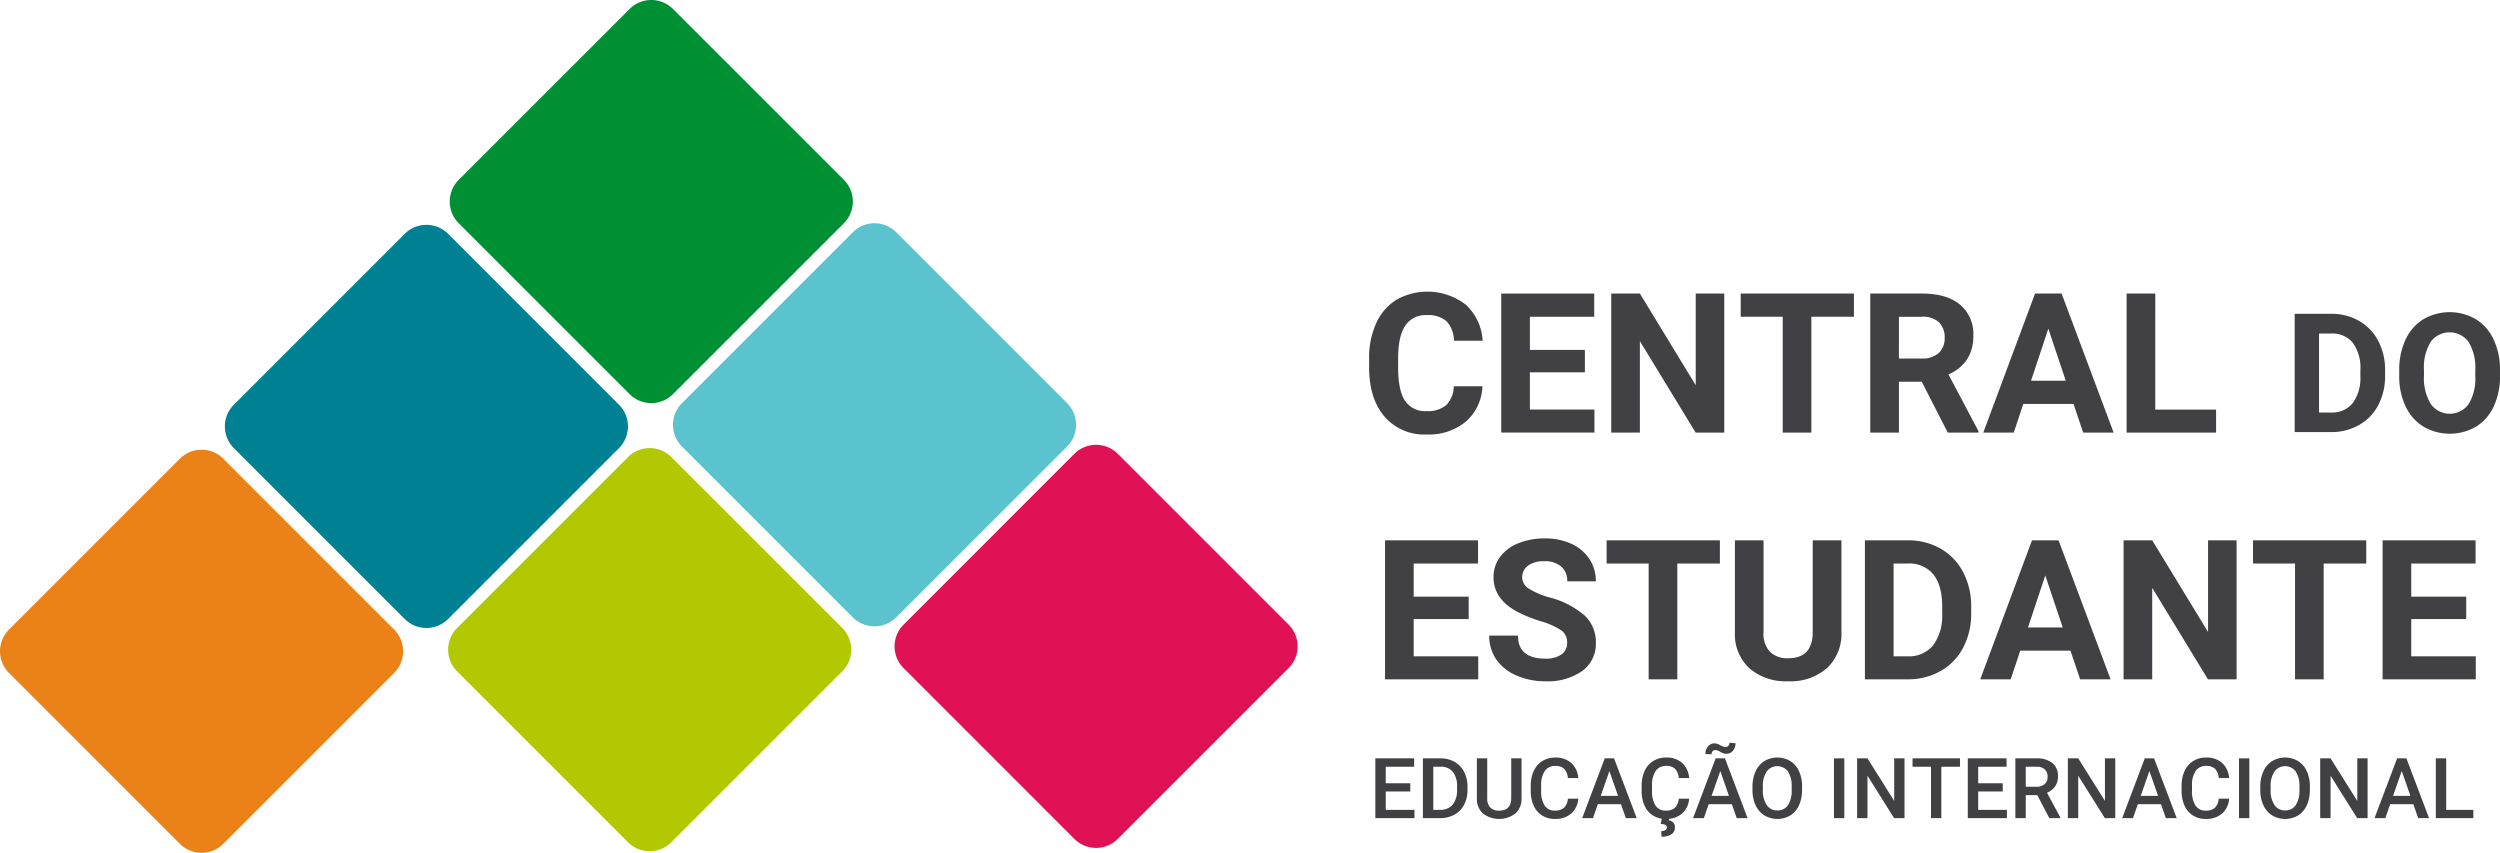 <svg xmlns="http://www.w3.org/2000/svg" xmlns:xlink="http://www.w3.org/1999/xlink" width="479.545" height="163.587" viewBox="0 0 479.545 163.587">
  <defs>
    <clipPath id="clip-path">
      <rect id="Retângulo_548" data-name="Retângulo 548" width="479.544" height="163.588" fill="#414042"/>
    </clipPath>
  </defs>
  <g id="Grupo_800" data-name="Grupo 800" transform="translate(0 0)">
    <g id="Grupo_797" data-name="Grupo 797" transform="translate(0 0)" clip-path="url(#clip-path)">
      <path id="Caminho_581" data-name="Caminho 581" d="M63.6,75.6,30.819,42.822a5.886,5.886,0,0,1,0-8.322L63.6,1.723a5.882,5.882,0,0,1,8.319,0L104.7,34.5a5.886,5.886,0,0,1,0,8.322L71.915,75.6a5.882,5.882,0,0,1-8.319,0" transform="translate(57.17 0)" fill="#009034"/>
      <path id="Caminho_582" data-name="Caminho 582" d="M49.048,90.147,16.271,57.37a5.886,5.886,0,0,1,0-8.322L49.048,16.271a5.882,5.882,0,0,1,8.319,0l32.78,32.777a5.886,5.886,0,0,1,0,8.322L57.367,90.147a5.882,5.882,0,0,1-8.319,0" transform="translate(28.585 28.586)" fill="#008093"/>
      <path id="Caminho_583" data-name="Caminho 583" d="M34.5,104.694,1.724,71.917a5.886,5.886,0,0,1,0-8.322L34.5,30.818a5.882,5.882,0,0,1,8.319,0L75.6,63.595a5.886,5.886,0,0,1,0,8.322L42.82,104.694a5.882,5.882,0,0,1-8.319,0" transform="translate(0.001 57.169)" fill="#ea8217"/>
      <path id="Caminho_584" data-name="Caminho 584" d="M78.039,90.043,45.262,57.266a5.886,5.886,0,0,1,0-8.322L78.039,16.167a5.882,5.882,0,0,1,8.319,0l32.78,32.777a5.886,5.886,0,0,1,0,8.322L86.358,90.043a5.882,5.882,0,0,1-8.319,0" transform="translate(85.549 28.381)" fill="#5bc3cd"/>
      <path id="Caminho_585" data-name="Caminho 585" d="M63.492,104.59,30.715,71.813a5.886,5.886,0,0,1,0-8.322L63.492,30.714a5.882,5.882,0,0,1,8.319,0l32.78,32.777a5.886,5.886,0,0,1,0,8.322L71.811,104.59a5.882,5.882,0,0,1-8.319,0" transform="translate(56.966 56.964)" fill="#b1c802"/>
      <path id="Caminho_586" data-name="Caminho 586" d="M92.374,104.377,59.6,71.6a5.886,5.886,0,0,1,0-8.322L92.374,30.5a5.882,5.882,0,0,1,8.319,0l32.78,32.777a5.886,5.886,0,0,1,0,8.322l-32.78,32.777a5.882,5.882,0,0,1-8.319,0" transform="translate(113.715 56.546)" fill="#e01155"/>
      <path id="Caminho_587" data-name="Caminho 587" d="M110.315,37.017a9.447,9.447,0,0,1-3.175,6.778,11.165,11.165,0,0,1-7.557,2.473,10.043,10.043,0,0,1-8.067-3.454q-2.94-3.451-2.938-9.476V31.707a15.955,15.955,0,0,1,1.355-6.775,10.151,10.151,0,0,1,3.875-4.5,12.1,12.1,0,0,1,13.286.907,10.144,10.144,0,0,1,3.261,6.941h-5.5a5.571,5.571,0,0,0-1.435-3.745,5.324,5.324,0,0,0-3.765-1.165,4.665,4.665,0,0,0-4.109,1.969q-1.365,1.97-1.4,6.108v2.016q0,4.318,1.307,6.318a4.583,4.583,0,0,0,4.13,2,5.416,5.416,0,0,0,3.8-1.162,5.268,5.268,0,0,0,1.438-3.6Z" transform="translate(174.042 37.076)" fill="#414042"/>
      <path id="Caminho_588" data-name="Caminho 588" d="M113.168,34.1H102.619v7.142H115v4.412H97.125V18.992h17.837v4.45H102.619V29.8h10.549Z" transform="translate(190.84 37.317)" fill="#414042"/>
      <path id="Caminho_589" data-name="Caminho 589" d="M125.924,45.658H120.43L109.736,28.112V45.658h-5.494V18.992h5.494l10.712,17.585V18.992h5.476Z" transform="translate(204.823 37.318)" fill="#414042"/>
      <path id="Caminho_590" data-name="Caminho 590" d="M134.338,23.442H126.17V45.658h-5.494V23.442h-8.059v-4.45h21.721Z" transform="translate(221.281 37.318)" fill="#414042"/>
      <path id="Caminho_591" data-name="Caminho 591" d="M130.875,35.9H126.5v9.76H121V18.992h9.909q4.728,0,7.291,2.108a7.27,7.27,0,0,1,2.565,5.954A8.183,8.183,0,0,1,139.58,31.6,8.06,8.06,0,0,1,136,34.5l5.767,10.9v.258h-5.9Zm-4.379-4.45h4.433a4.554,4.554,0,0,0,3.205-1.053,3.779,3.779,0,0,0,1.136-2.906,4.03,4.03,0,0,0-1.07-2.965,4.468,4.468,0,0,0-3.291-1.082H126.5Z" transform="translate(237.75 37.318)" fill="#414042"/>
      <path id="Caminho_592" data-name="Caminho 592" d="M145.621,40.164h-9.633l-1.832,5.494h-5.844l9.929-26.666h5.091l9.98,26.666h-5.841Zm-8.15-4.45h6.665l-3.35-9.98Z" transform="translate(252.119 37.318)" fill="#414042"/>
      <path id="Caminho_593" data-name="Caminho 593" d="M143.081,41.246h11.667v4.412H137.585V18.992h5.5Z" transform="translate(270.338 37.318)" fill="#414042"/>
      <path id="Caminho_594" data-name="Caminho 594" d="M105.651,50.068H95.1V57.21h12.381v4.412H89.608V34.955h17.837v4.45H95.1v6.357h10.549Z" transform="translate(176.069 68.685)" fill="#414042"/>
      <path id="Caminho_595" data-name="Caminho 595" d="M111.293,54.87a2.825,2.825,0,0,0-1.1-2.393,14.429,14.429,0,0,0-3.955-1.755,27.8,27.8,0,0,1-4.521-1.823q-4.545-2.45-4.545-6.612a6.441,6.441,0,0,1,1.219-3.854,7.94,7.94,0,0,1,3.5-2.648,13.232,13.232,0,0,1,5.12-.952,11.943,11.943,0,0,1,5.088,1.035,8.11,8.11,0,0,1,3.472,2.92,7.648,7.648,0,0,1,1.236,4.284h-5.494a3.591,3.591,0,0,0-1.153-2.843,4.742,4.742,0,0,0-3.244-1.017,5.044,5.044,0,0,0-3.128.851,2.676,2.676,0,0,0-1.118,2.244,2.561,2.561,0,0,0,1.307,2.176,14.848,14.848,0,0,0,3.854,1.651,16.656,16.656,0,0,1,6.834,3.5,6.97,6.97,0,0,1,2.141,5.2,6.424,6.424,0,0,1-2.618,5.432,11.462,11.462,0,0,1-7.051,1.969,13.658,13.658,0,0,1-5.6-1.124,8.9,8.9,0,0,1-3.857-3.089,7.888,7.888,0,0,1-1.328-4.542h5.512q0,4.412,5.277,4.415a5.11,5.11,0,0,0,3.057-.8,2.591,2.591,0,0,0,1.1-2.224" transform="translate(189.311 68.444)" fill="#414042"/>
      <path id="Caminho_596" data-name="Caminho 596" d="M125.665,39.406H117.5V61.622H112V39.406h-8.059v-4.45h21.721Z" transform="translate(204.24 68.685)" fill="#414042"/>
      <path id="Caminho_597" data-name="Caminho 597" d="M132.68,34.956V52.52a9,9,0,0,1-2.74,6.923,10.559,10.559,0,0,1-7.48,2.547,10.665,10.665,0,0,1-7.415-2.473,8.836,8.836,0,0,1-2.8-6.8V34.956h5.494v17.6a5.088,5.088,0,0,0,1.257,3.819,4.817,4.817,0,0,0,3.469,1.2q4.634,0,4.708-4.871V34.956Z" transform="translate(220.539 68.686)" fill="#414042"/>
      <path id="Caminho_598" data-name="Caminho 598" d="M120.653,61.622V34.956h8.207a12.468,12.468,0,0,1,6.292,1.586,11.042,11.042,0,0,1,4.332,4.507,13.874,13.874,0,0,1,1.554,6.635v1.227a13.953,13.953,0,0,1-1.527,6.615,10.927,10.927,0,0,1-4.311,4.483,12.537,12.537,0,0,1-6.283,1.613Zm5.5-22.216v17.8h2.657a5.973,5.973,0,0,0,4.928-2.108,9.527,9.527,0,0,0,1.737-6.025V47.666q0-4.065-1.684-6.161a5.946,5.946,0,0,0-4.928-2.1Z" transform="translate(237.07 68.686)" fill="#414042"/>
      <path id="Caminho_599" data-name="Caminho 599" d="M145.424,56.127h-9.633l-1.832,5.494h-5.844l9.929-26.666h5.091l9.98,26.666h-5.841Zm-8.151-4.45h6.665l-3.35-9.98Z" transform="translate(251.732 68.684)" fill="#414042"/>
      <path id="Caminho_600" data-name="Caminho 600" d="M159.069,61.622h-5.494L142.881,44.076V61.622h-5.494V34.956h5.494l10.712,17.585V34.956h5.476Z" transform="translate(269.951 68.685)" fill="#414042"/>
      <path id="Caminho_601" data-name="Caminho 601" d="M167.484,39.406h-8.168V61.622h-5.494V39.406h-8.059v-4.45h21.721Z" transform="translate(286.408 68.685)" fill="#414042"/>
      <path id="Caminho_602" data-name="Caminho 602" d="M170.189,50.068H159.64V57.21h12.381v4.412H154.146V34.955h17.837v4.45H159.64v6.357h10.549Z" transform="translate(302.879 68.685)" fill="#414042"/>
      <path id="Caminho_603" data-name="Caminho 603" d="M95.682,55.411H90.974v3.528H96.48v1.592h-7.5V49.063h7.442V50.67H90.974v3.167h4.708Z" transform="translate(174.838 96.404)" fill="#414042"/>
      <path id="Caminho_604" data-name="Caminho 604" d="M92.057,60.528V49.063h3.386a5.294,5.294,0,0,1,2.7.679,4.585,4.585,0,0,1,1.82,1.918,6.081,6.081,0,0,1,.646,2.852v.572a6.052,6.052,0,0,1-.649,2.87,4.588,4.588,0,0,1-1.85,1.906,5.579,5.579,0,0,1-2.754.667Zm1.992-9.858v8.269h1.3a2.984,2.984,0,0,0,2.4-.981,4.273,4.273,0,0,0,.857-2.814V54.5a4.38,4.38,0,0,0-.812-2.849,2.868,2.868,0,0,0-2.354-.984Z" transform="translate(180.882 96.404)" fill="#414042"/>
      <path id="Caminho_605" data-name="Caminho 605" d="M104.118,49.063v7.661a3.724,3.724,0,0,1-1.171,2.9,5.125,5.125,0,0,1-6.238.012,3.73,3.73,0,0,1-1.159-2.914V49.063h1.983v7.67a2.445,2.445,0,0,0,.587,1.758,2.283,2.283,0,0,0,1.717.6q2.295,0,2.3-2.428v-7.6Z" transform="translate(187.743 96.404)" fill="#414042"/>
      <path id="Caminho_606" data-name="Caminho 606" d="M108.145,56.9a4.121,4.121,0,0,1-1.352,2.861,4.626,4.626,0,0,1-3.146,1.029,4.465,4.465,0,0,1-2.41-.649A4.291,4.291,0,0,1,99.624,58.3a6.722,6.722,0,0,1-.59-2.781v-1.07a6.72,6.72,0,0,1,.575-2.858,4.359,4.359,0,0,1,1.651-1.909,4.6,4.6,0,0,1,2.485-.667,4.431,4.431,0,0,1,3.054,1.029,4.276,4.276,0,0,1,1.346,2.909h-1.984a2.855,2.855,0,0,0-.72-1.785,2.38,2.38,0,0,0-1.7-.546,2.335,2.335,0,0,0-2,.949,4.766,4.766,0,0,0-.712,2.79V55.37a5.048,5.048,0,0,0,.664,2.837,2.211,2.211,0,0,0,1.948.981,2.574,2.574,0,0,0,1.767-.531,2.736,2.736,0,0,0,.747-1.755Z" transform="translate(194.591 96.3)" fill="#414042"/>
      <path id="Caminho_607" data-name="Caminho 607" d="M109.8,57.86h-4.441l-.931,2.668h-2.069l4.332-11.465h1.785l4.341,11.465h-2.078Zm-3.884-1.607h3.324l-1.66-4.756Z" transform="translate(201.132 96.404)" fill="#414042"/>
      <path id="Caminho_608" data-name="Caminho 608" d="M115.317,56.9a4.115,4.115,0,0,1-1.352,2.861,4.608,4.608,0,0,1-3.143,1.029,4.443,4.443,0,0,1-2.413-.649A4.258,4.258,0,0,1,106.8,58.3a6.708,6.708,0,0,1-.59-2.778V54.444a6.729,6.729,0,0,1,.575-2.858,4.335,4.335,0,0,1,1.651-1.906,4.577,4.577,0,0,1,2.485-.67,4.426,4.426,0,0,1,3.054,1.029,4.276,4.276,0,0,1,1.346,2.909h-1.983a2.838,2.838,0,0,0-.72-1.782,2.381,2.381,0,0,0-1.7-.549,2.337,2.337,0,0,0-2,.952,4.771,4.771,0,0,0-.712,2.787v1.017a5.054,5.054,0,0,0,.664,2.837,2.217,2.217,0,0,0,1.951.978,2.571,2.571,0,0,0,1.764-.531,2.729,2.729,0,0,0,.747-1.755Zm-3.81,3.748-.086.427a1.267,1.267,0,0,1,1.18,1.364,1.48,1.48,0,0,1-.676,1.29,3.32,3.32,0,0,1-1.9.463l-.056-1.076a1.474,1.474,0,0,0,.8-.184.593.593,0,0,0,.279-.516.5.5,0,0,0-.279-.492,2.521,2.521,0,0,0-.91-.178l.252-1.1Z" transform="translate(208.683 96.298)" fill="#414042"/>
      <path id="Caminho_609" data-name="Caminho 609" d="M116.977,59.844h-4.441l-.931,2.668h-2.069l4.332-11.465h1.785l4.341,11.465h-2.078Zm.7-11.694a2.117,2.117,0,0,1-.5,1.438,1.589,1.589,0,0,1-1.257.575,1.9,1.9,0,0,1-.534-.065,3.286,3.286,0,0,1-.635-.305,3.216,3.216,0,0,0-.584-.282,1.349,1.349,0,0,0-.377-.047.675.675,0,0,0-.507.222.845.845,0,0,0-.208.587l-1.171-.062a2.17,2.17,0,0,1,.5-1.456,1.571,1.571,0,0,1,1.248-.59,2.329,2.329,0,0,1,1.085.356,2.283,2.283,0,0,0,1.041.353.686.686,0,0,0,.513-.225.828.828,0,0,0,.211-.6Zm-4.584,10.087h3.324l-1.66-4.756Z" transform="translate(215.224 94.42)" fill="#414042"/>
      <path id="Caminho_610" data-name="Caminho 610" d="M122.892,55.2a7.091,7.091,0,0,1-.581,2.959,4.423,4.423,0,0,1-1.666,1.951,4.883,4.883,0,0,1-4.978,0,4.441,4.441,0,0,1-1.684-1.939,6.807,6.807,0,0,1-.6-2.906v-.646a6.97,6.97,0,0,1,.6-2.962,4.465,4.465,0,0,1,1.675-1.963,4.876,4.876,0,0,1,4.969-.009,4.4,4.4,0,0,1,1.675,1.936,6.96,6.96,0,0,1,.6,2.941Zm-1.992-.6a5.009,5.009,0,0,0-.72-2.92,2.539,2.539,0,0,0-4.062,0,4.891,4.891,0,0,0-.744,2.861V55.2a4.954,4.954,0,0,0,.735,2.92,2.363,2.363,0,0,0,2.043,1.035,2.339,2.339,0,0,0,2.037-1.011A5.077,5.077,0,0,0,120.9,55.2Z" transform="translate(222.775 96.298)" fill="#414042"/>
      <rect id="Retângulo_546" data-name="Retângulo 546" width="1.986" height="11.465" transform="translate(351.787 145.469)" fill="#414042"/>
      <path id="Caminho_611" data-name="Caminho 611" d="M129.241,60.529h-1.992l-5.111-8.136v8.136h-1.989V49.063h1.989l5.126,8.165V49.063h1.978Z" transform="translate(236.077 96.405)" fill="#414042"/>
      <path id="Caminho_612" data-name="Caminho 612" d="M132.832,50.67h-3.576v9.858h-1.978V50.67h-3.543V49.063h9.1Z" transform="translate(243.127 96.405)" fill="#414042"/>
      <path id="Caminho_613" data-name="Caminho 613" d="M134.012,55.411H129.3v3.528h5.506v1.592h-7.5V49.063h7.442V50.67H129.3v3.167h4.708Z" transform="translate(250.152 96.404)" fill="#414042"/>
      <path id="Caminho_614" data-name="Caminho 614" d="M134.6,56.119h-2.221v4.409h-1.992V49.063h4.029a4.694,4.694,0,0,1,3.066.889,3.146,3.146,0,0,1,1.079,2.576A3.221,3.221,0,0,1,138,54.456a3.55,3.55,0,0,1-1.545,1.2l2.574,4.773v.1H136.9Zm-2.221-1.607h2.046A2.288,2.288,0,0,0,136,54a1.765,1.765,0,0,0,.566-1.391,1.878,1.878,0,0,0-.525-1.423,2.225,2.225,0,0,0-1.562-.519h-2.1Z" transform="translate(256.196 96.404)" fill="#414042"/>
      <path id="Caminho_615" data-name="Caminho 615" d="M142.876,60.529h-1.992l-5.111-8.136v8.136h-1.989V49.063h1.989l5.126,8.165V49.063h1.978Z" transform="translate(262.868 96.405)" fill="#414042"/>
      <path id="Caminho_616" data-name="Caminho 616" d="M144.74,57.86H140.3l-.931,2.668H137.3l4.332-11.465h1.785l4.341,11.465h-2.078Zm-3.884-1.607h3.324l-1.66-4.756Z" transform="translate(269.775 96.404)" fill="#414042"/>
      <path id="Caminho_617" data-name="Caminho 617" d="M150.253,56.9a4.121,4.121,0,0,1-1.352,2.861,4.626,4.626,0,0,1-3.146,1.029,4.466,4.466,0,0,1-2.41-.649,4.291,4.291,0,0,1-1.613-1.847,6.722,6.722,0,0,1-.59-2.781v-1.07a6.72,6.72,0,0,1,.575-2.858,4.36,4.36,0,0,1,1.651-1.909,4.6,4.6,0,0,1,2.485-.667,4.432,4.432,0,0,1,3.054,1.029,4.276,4.276,0,0,1,1.346,2.909H148.27a2.855,2.855,0,0,0-.72-1.785,2.38,2.38,0,0,0-1.7-.546,2.335,2.335,0,0,0-2,.949,4.766,4.766,0,0,0-.712,2.79V55.37a5.048,5.048,0,0,0,.664,2.837,2.211,2.211,0,0,0,1.948.981,2.574,2.574,0,0,0,1.767-.531,2.736,2.736,0,0,0,.747-1.755Z" transform="translate(277.328 96.3)" fill="#414042"/>
      <rect id="Retângulo_547" data-name="Retângulo 547" width="1.986" height="11.465" transform="translate(429.476 145.469)" fill="#414042"/>
      <path id="Caminho_618" data-name="Caminho 618" d="M155.743,55.2a7.092,7.092,0,0,1-.581,2.959A4.423,4.423,0,0,1,153.5,60.11a4.883,4.883,0,0,1-4.978,0,4.441,4.441,0,0,1-1.684-1.939,6.808,6.808,0,0,1-.6-2.906v-.646a6.971,6.971,0,0,1,.6-2.962,4.465,4.465,0,0,1,1.675-1.963,4.876,4.876,0,0,1,4.969-.009,4.4,4.4,0,0,1,1.675,1.936,6.96,6.96,0,0,1,.6,2.941Zm-1.992-.6a5.009,5.009,0,0,0-.72-2.92,2.539,2.539,0,0,0-4.062,0,4.891,4.891,0,0,0-.744,2.861V55.2a4.955,4.955,0,0,0,.735,2.92A2.363,2.363,0,0,0,151,59.155a2.339,2.339,0,0,0,2.037-1.011,5.077,5.077,0,0,0,.712-2.944Z" transform="translate(287.324 96.298)" fill="#414042"/>
      <path id="Caminho_619" data-name="Caminho 619" d="M159.2,60.529h-1.992L152.1,52.393v8.136h-1.989V49.063H152.1l5.126,8.165V49.063H159.2Z" transform="translate(294.945 96.405)" fill="#414042"/>
      <path id="Caminho_620" data-name="Caminho 620" d="M161.066,57.86h-4.441l-.931,2.668h-2.07l4.332-11.465h1.785l4.341,11.465H162Zm-3.884-1.607h3.324l-1.66-4.756Z" transform="translate(301.854 96.404)" fill="#414042"/>
      <path id="Caminho_621" data-name="Caminho 621" d="M159.582,58.939h5.206v1.589h-7.2V49.063h1.992Z" transform="translate(309.646 96.405)" fill="#414042"/>
      <path id="Caminho_622" data-name="Caminho 622" d="M148.457,42.992V20.3h6.979a10.6,10.6,0,0,1,5.355,1.346,9.4,9.4,0,0,1,3.685,3.834,11.822,11.822,0,0,1,1.325,5.651v1.044a11.856,11.856,0,0,1-1.3,5.627,9.3,9.3,0,0,1-3.668,3.816,10.681,10.681,0,0,1-5.349,1.373Zm4.676-18.9V39.236h2.259a5.084,5.084,0,0,0,4.192-1.791,8.1,8.1,0,0,0,1.479-5.129v-1.2a8.213,8.213,0,0,0-1.435-5.242,5.053,5.053,0,0,0-4.192-1.785Z" transform="translate(291.701 39.892)" fill="#414042"/>
      <path id="Caminho_623" data-name="Caminho 623" d="M174.551,32.37a13.691,13.691,0,0,1-1.186,5.873,8.922,8.922,0,0,1-3.389,3.9,10.023,10.023,0,0,1-10.1.012,9.02,9.02,0,0,1-3.427-3.869,13.311,13.311,0,0,1-1.23-5.79V31.371a13.648,13.648,0,0,1,1.207-5.9,9,9,0,0,1,3.416-3.914,10,10,0,0,1,10.084,0,8.985,8.985,0,0,1,3.41,3.914,13.522,13.522,0,0,1,1.213,5.882Zm-4.741-1.029a9.569,9.569,0,0,0-1.278-5.426,4.518,4.518,0,0,0-7.279-.024,9.471,9.471,0,0,0-1.293,5.372V32.37a9.647,9.647,0,0,0,1.278,5.39,4.474,4.474,0,0,0,7.294.071,9.573,9.573,0,0,0,1.278-5.384Z" transform="translate(304.996 39.684)" fill="#414042"/>
    </g>
  </g>
</svg>
